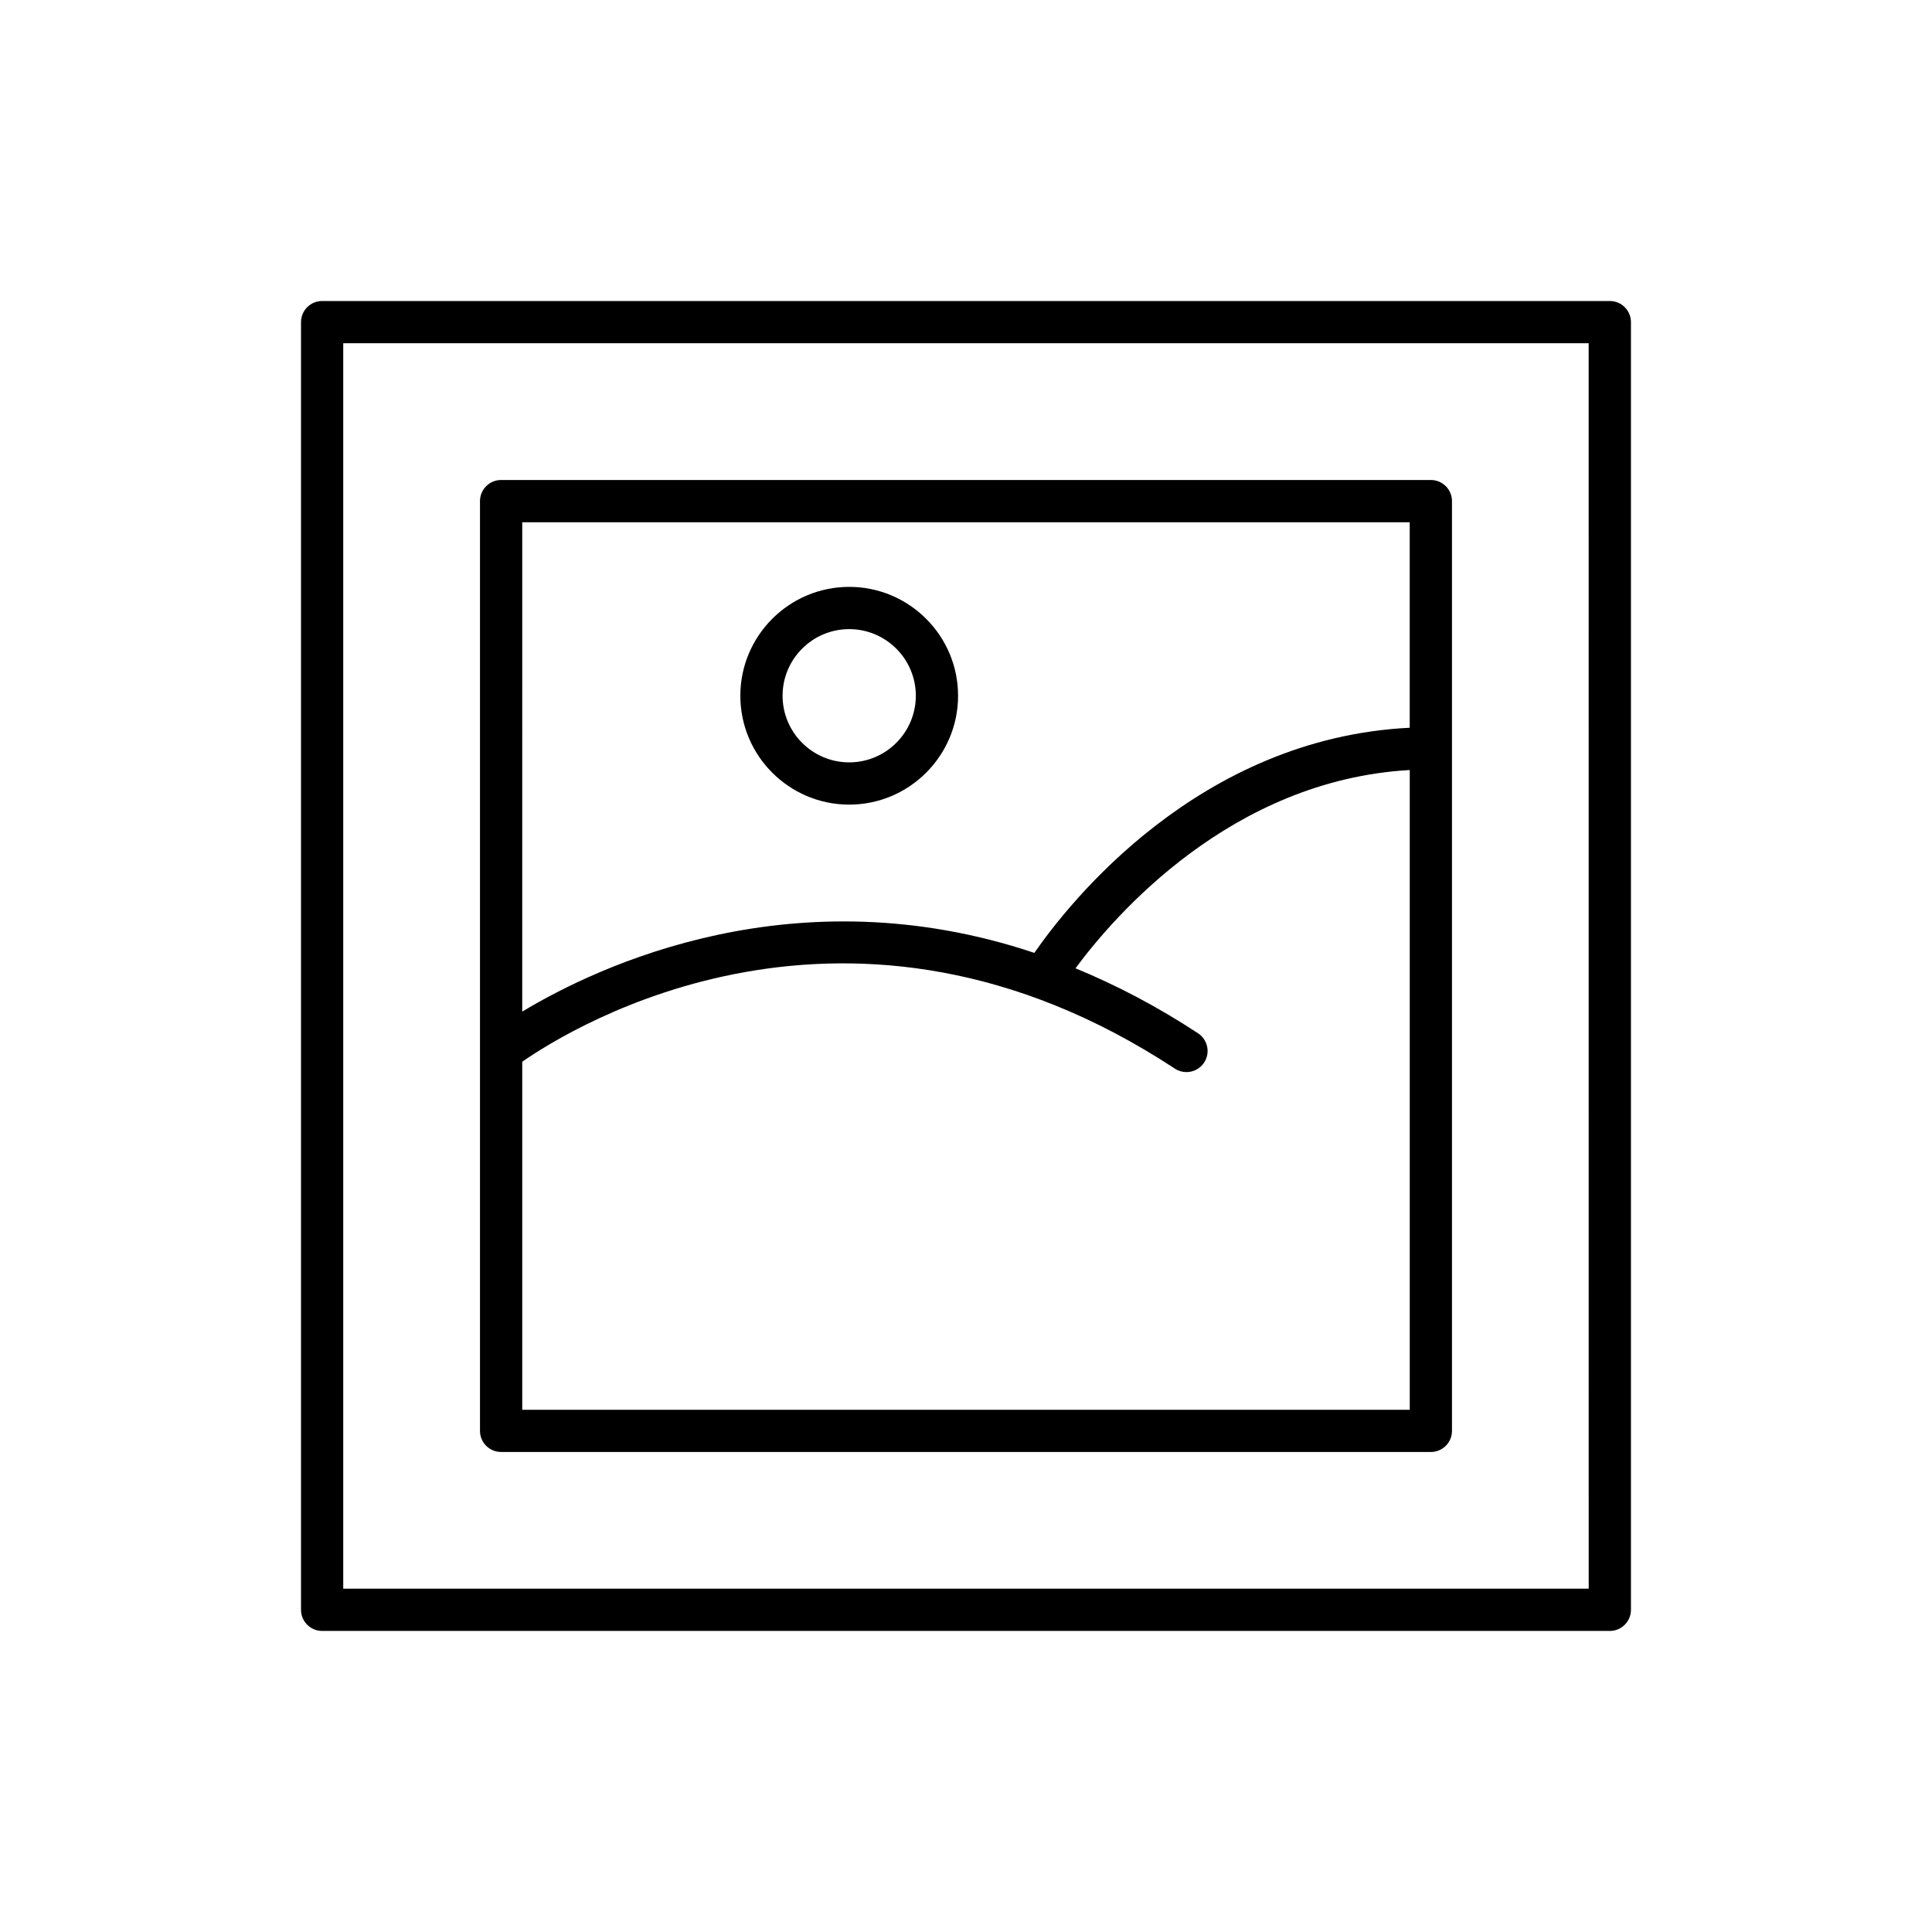 <?xml version="1.0" encoding="UTF-8"?>
<!-- Uploaded to: ICON Repo, www.iconrepo.com, Generator: ICON Repo Mixer Tools -->
<svg fill="#000000" width="800px" height="800px" version="1.1" viewBox="144 144 512 512" xmlns="http://www.w3.org/2000/svg">
 <g>
  <path d="m570.62 223.77h-341.25c-3.09 0-5.598 2.504-5.598 5.598v341.25c0 3.094 2.508 5.598 5.598 5.598h341.25c3.09 0 5.598-2.504 5.598-5.598v-341.25c0-3.094-2.508-5.598-5.598-5.598zm-5.598 341.25h-330.06v-330.06h330.05z"/>
  <path d="m276.8 528.79h246.39c3.09 0 5.598-2.504 5.598-5.598v-246.39c0-3.094-2.508-5.598-5.598-5.598h-246.39c-3.09 0-5.598 2.504-5.598 5.598v246.39c0 3.094 2.504 5.598 5.598 5.598zm5.598-246.39h235.19v54.461c-55.961 2.773-90.285 46.383-99.473 59.664-63.414-21.242-115.48 3.367-135.72 15.566zm0 142.97c13.215-9.191 86.812-54.812 172.95 1.828 0.949 0.625 2.016 0.918 3.07 0.918 1.82 0 3.609-0.887 4.684-2.519 1.699-2.586 0.98-6.059-1.602-7.758-11.047-7.266-21.895-12.867-32.484-17.23 10.301-13.938 41.289-49.867 88.582-52.543v169.54h-235.2z"/>
  <path d="m397.9 328.38c0-15.906-12.941-28.852-28.852-28.852s-28.852 12.945-28.852 28.852 12.941 28.852 28.852 28.852c15.906 0 28.852-12.945 28.852-28.852zm-46.508 0c0-9.734 7.922-17.656 17.656-17.656s17.656 7.922 17.656 17.656-7.918 17.656-17.656 17.656-17.656-7.922-17.656-17.656z"/>
 </g>
</svg>